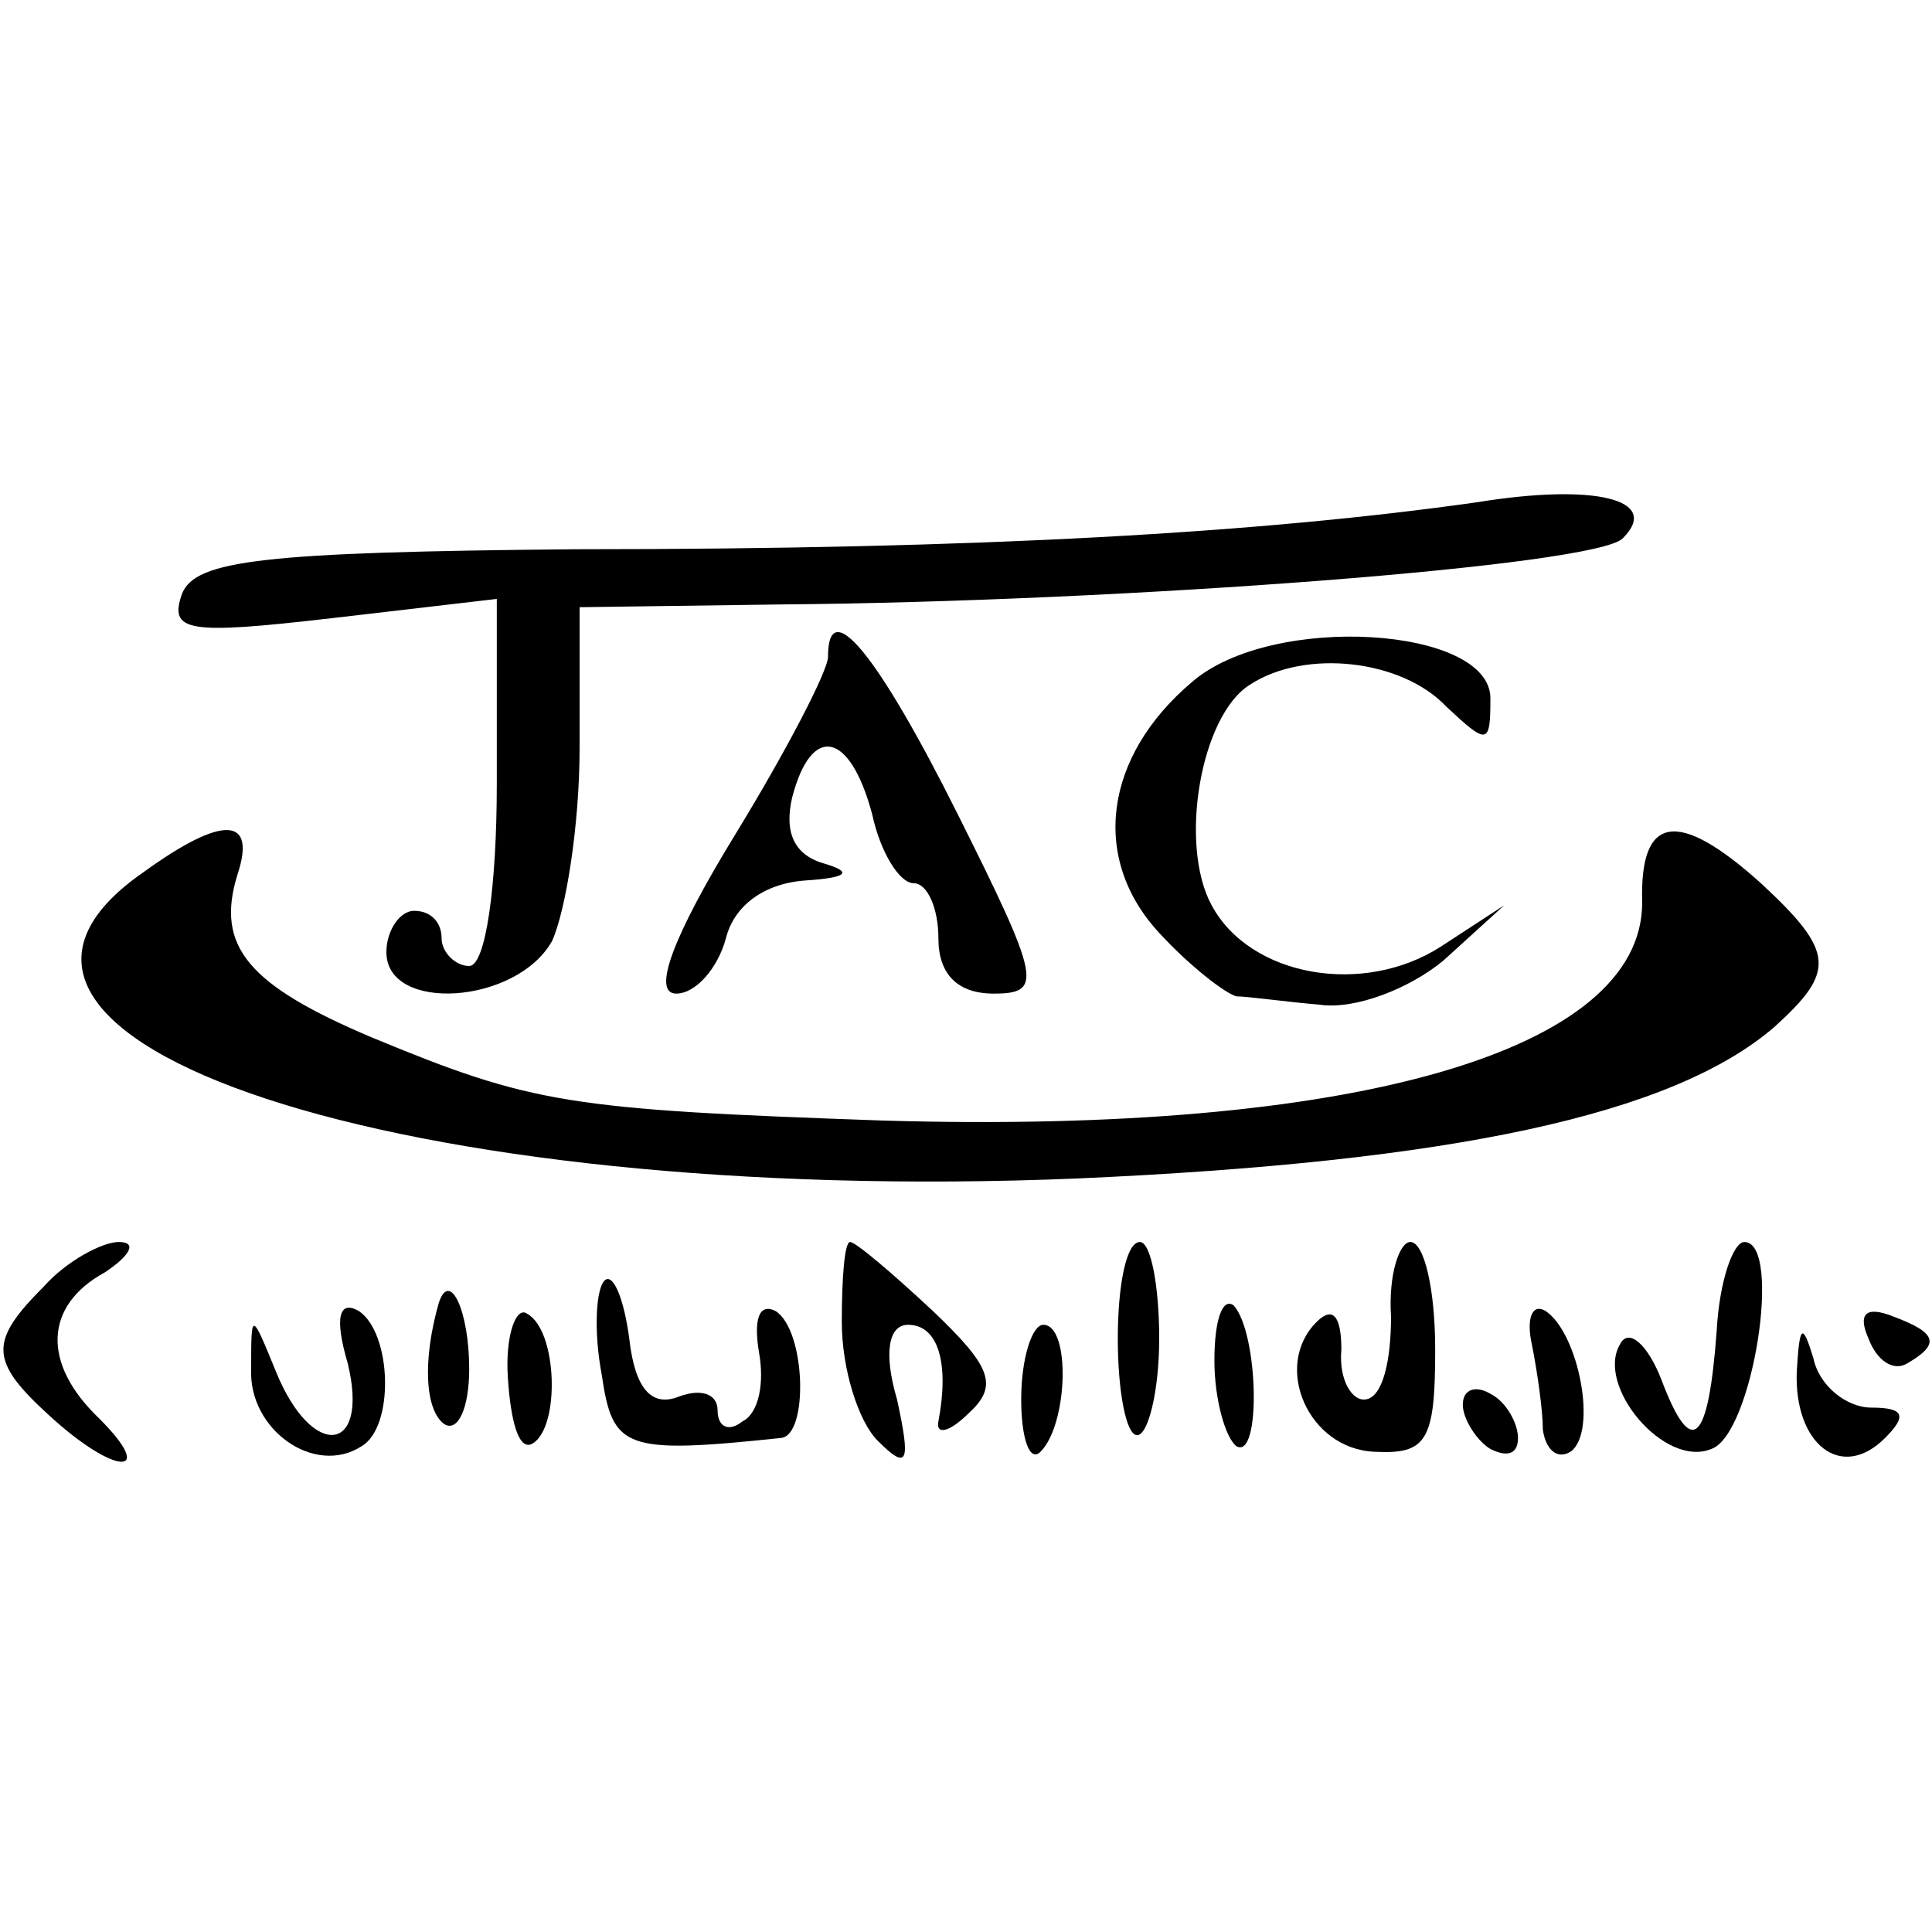 <?xml version="1.0" standalone="no"?>
<!DOCTYPE svg PUBLIC "-//W3C//DTD SVG 20010904//EN"
 "http://www.w3.org/TR/2001/REC-SVG-20010904/DTD/svg10.dtd">
<svg version="1.0" xmlns="http://www.w3.org/2000/svg"
 width="70pt" height="70pt" viewBox="0 0 70 70"
 preserveAspectRatio="xMidYMid meet">
<g transform="translate(0,70) scale(0.1,-0.1)"
fill="#000000" stroke="none">
<path d="M535 518 c-78 -11 -178 -17 -326 -17 -114 -1 -138 -4 -143 -16 -5
-14 2 -15 54 -9 l60 7 0 -67 c0 -37 -4 -66 -10 -66 -5 0 -10 5 -10 10 0 6 -4
10 -10 10 -5 0 -10 -7 -10 -15 0 -22 47 -19 60 4 5 11 10 42 10 70 l0 51 73 1
c124 1 296 14 305 24 14 14 -10 20 -53 13z"/>
<path d="M300 462 c0 -5 -15 -34 -34 -65 -22 -36 -30 -57 -21 -57 7 0 15 9 18
20 3 12 14 20 29 21 15 1 17 3 7 6 -11 3 -15 11 -12 24 7 27 21 24 29 -6 3
-14 10 -25 15 -25 5 0 9 -9 9 -20 0 -13 7 -20 20 -20 18 0 17 5 -13 65 -29 58
-47 80 -47 57z"/>
<path d="M432 453 c-32 -27 -37 -64 -12 -91 11 -12 24 -22 28 -23 4 0 18 -2
30 -3 13 -2 33 6 45 16 l22 20 -23 -15 c-28 -18 -69 -11 -83 15 -12 22 -4 69
14 80 20 13 55 9 71 -8 15 -14 16 -14 16 3 0 26 -79 31 -108 6z"/>
<path d="M52 384 c-88 -61 94 -121 338 -111 136 6 216 23 253 55 22 20 22 27
-5 52 -30 27 -44 25 -43 -7 0 -54 -105 -84 -275 -79 -114 4 -127 6 -185 30
-45 19 -57 33 -49 59 7 21 -5 22 -34 1z"/>
<path d="M16 234 c-20 -20 -20 -27 2 -47 24 -22 39 -22 18 -1 -21 20 -20 41 2
53 9 6 12 11 5 11 -6 0 -19 -7 -27 -16z"/>
<path d="M305 221 c0 -17 6 -36 13 -43 11 -11 12 -8 7 15 -5 17 -3 27 4 27 11
0 15 -14 11 -35 -1 -5 4 -4 11 3 11 10 8 17 -13 37 -15 14 -28 25 -30 25 -2 0
-3 -13 -3 -29z"/>
<path d="M405 215 c0 -19 3 -35 7 -35 4 0 8 16 8 35 0 19 -3 35 -7 35 -5 0 -8
-16 -8 -35z"/>
<path d="M504 223 c0 -16 -3 -29 -9 -30 -5 -1 -10 7 -9 18 0 12 -3 16 -9 10
-16 -16 -3 -46 21 -47 19 -1 22 4 22 37 0 22 -4 39 -9 39 -4 0 -8 -12 -7 -27z"/>
<path d="M622 218 c-3 -41 -9 -47 -20 -18 -5 13 -12 19 -15 13 -9 -15 16 -45
33 -38 15 5 26 75 12 75 -4 0 -9 -14 -10 -32z"/>
<path d="M219 236 c-3 -3 -4 -18 -1 -34 4 -27 8 -29 65 -23 10 1 9 39 -2 46
-6 3 -8 -3 -6 -15 2 -11 0 -22 -6 -25 -5 -4 -9 -2 -9 4 0 6 -6 8 -14 5 -10 -4
-16 3 -18 21 -2 15 -6 24 -9 21z"/>
<path d="M126 206 c8 -33 -13 -35 -26 -3 -9 22 -9 22 -9 1 -1 -22 23 -39 40
-28 12 7 11 41 -1 49 -7 4 -9 -2 -4 -19z"/>
<path d="M159 228 c-6 -21 -5 -39 2 -44 5 -3 9 6 9 20 0 21 -7 36 -11 24z"/>
<path d="M184 201 c1 -16 4 -27 9 -24 10 6 9 41 -2 47 -4 3 -8 -8 -7 -23z"/>
<path d="M440 207 c0 -14 4 -28 8 -31 9 -5 8 41 -1 51 -4 3 -7 -5 -7 -20z"/>
<path d="M555 213 c2 -10 4 -24 4 -31 1 -7 5 -11 10 -8 10 7 3 43 -9 51 -5 3
-7 -3 -5 -12z"/>
<path d="M677 215 c3 -8 9 -12 14 -9 12 7 11 11 -5 17 -10 4 -13 1 -9 -8z"/>
<path d="M370 193 c0 -14 3 -23 7 -19 10 10 11 46 1 46 -4 0 -8 -12 -8 -27z"/>
<path d="M651 203 c-1 -26 16 -40 32 -24 8 8 7 11 -5 11 -9 0 -19 8 -21 18 -4
13 -5 12 -6 -5z"/>
<path d="M530 191 c0 -5 5 -13 10 -16 6 -3 10 -2 10 4 0 5 -4 13 -10 16 -5 3
-10 2 -10 -4z"/>
</g>
</svg>
